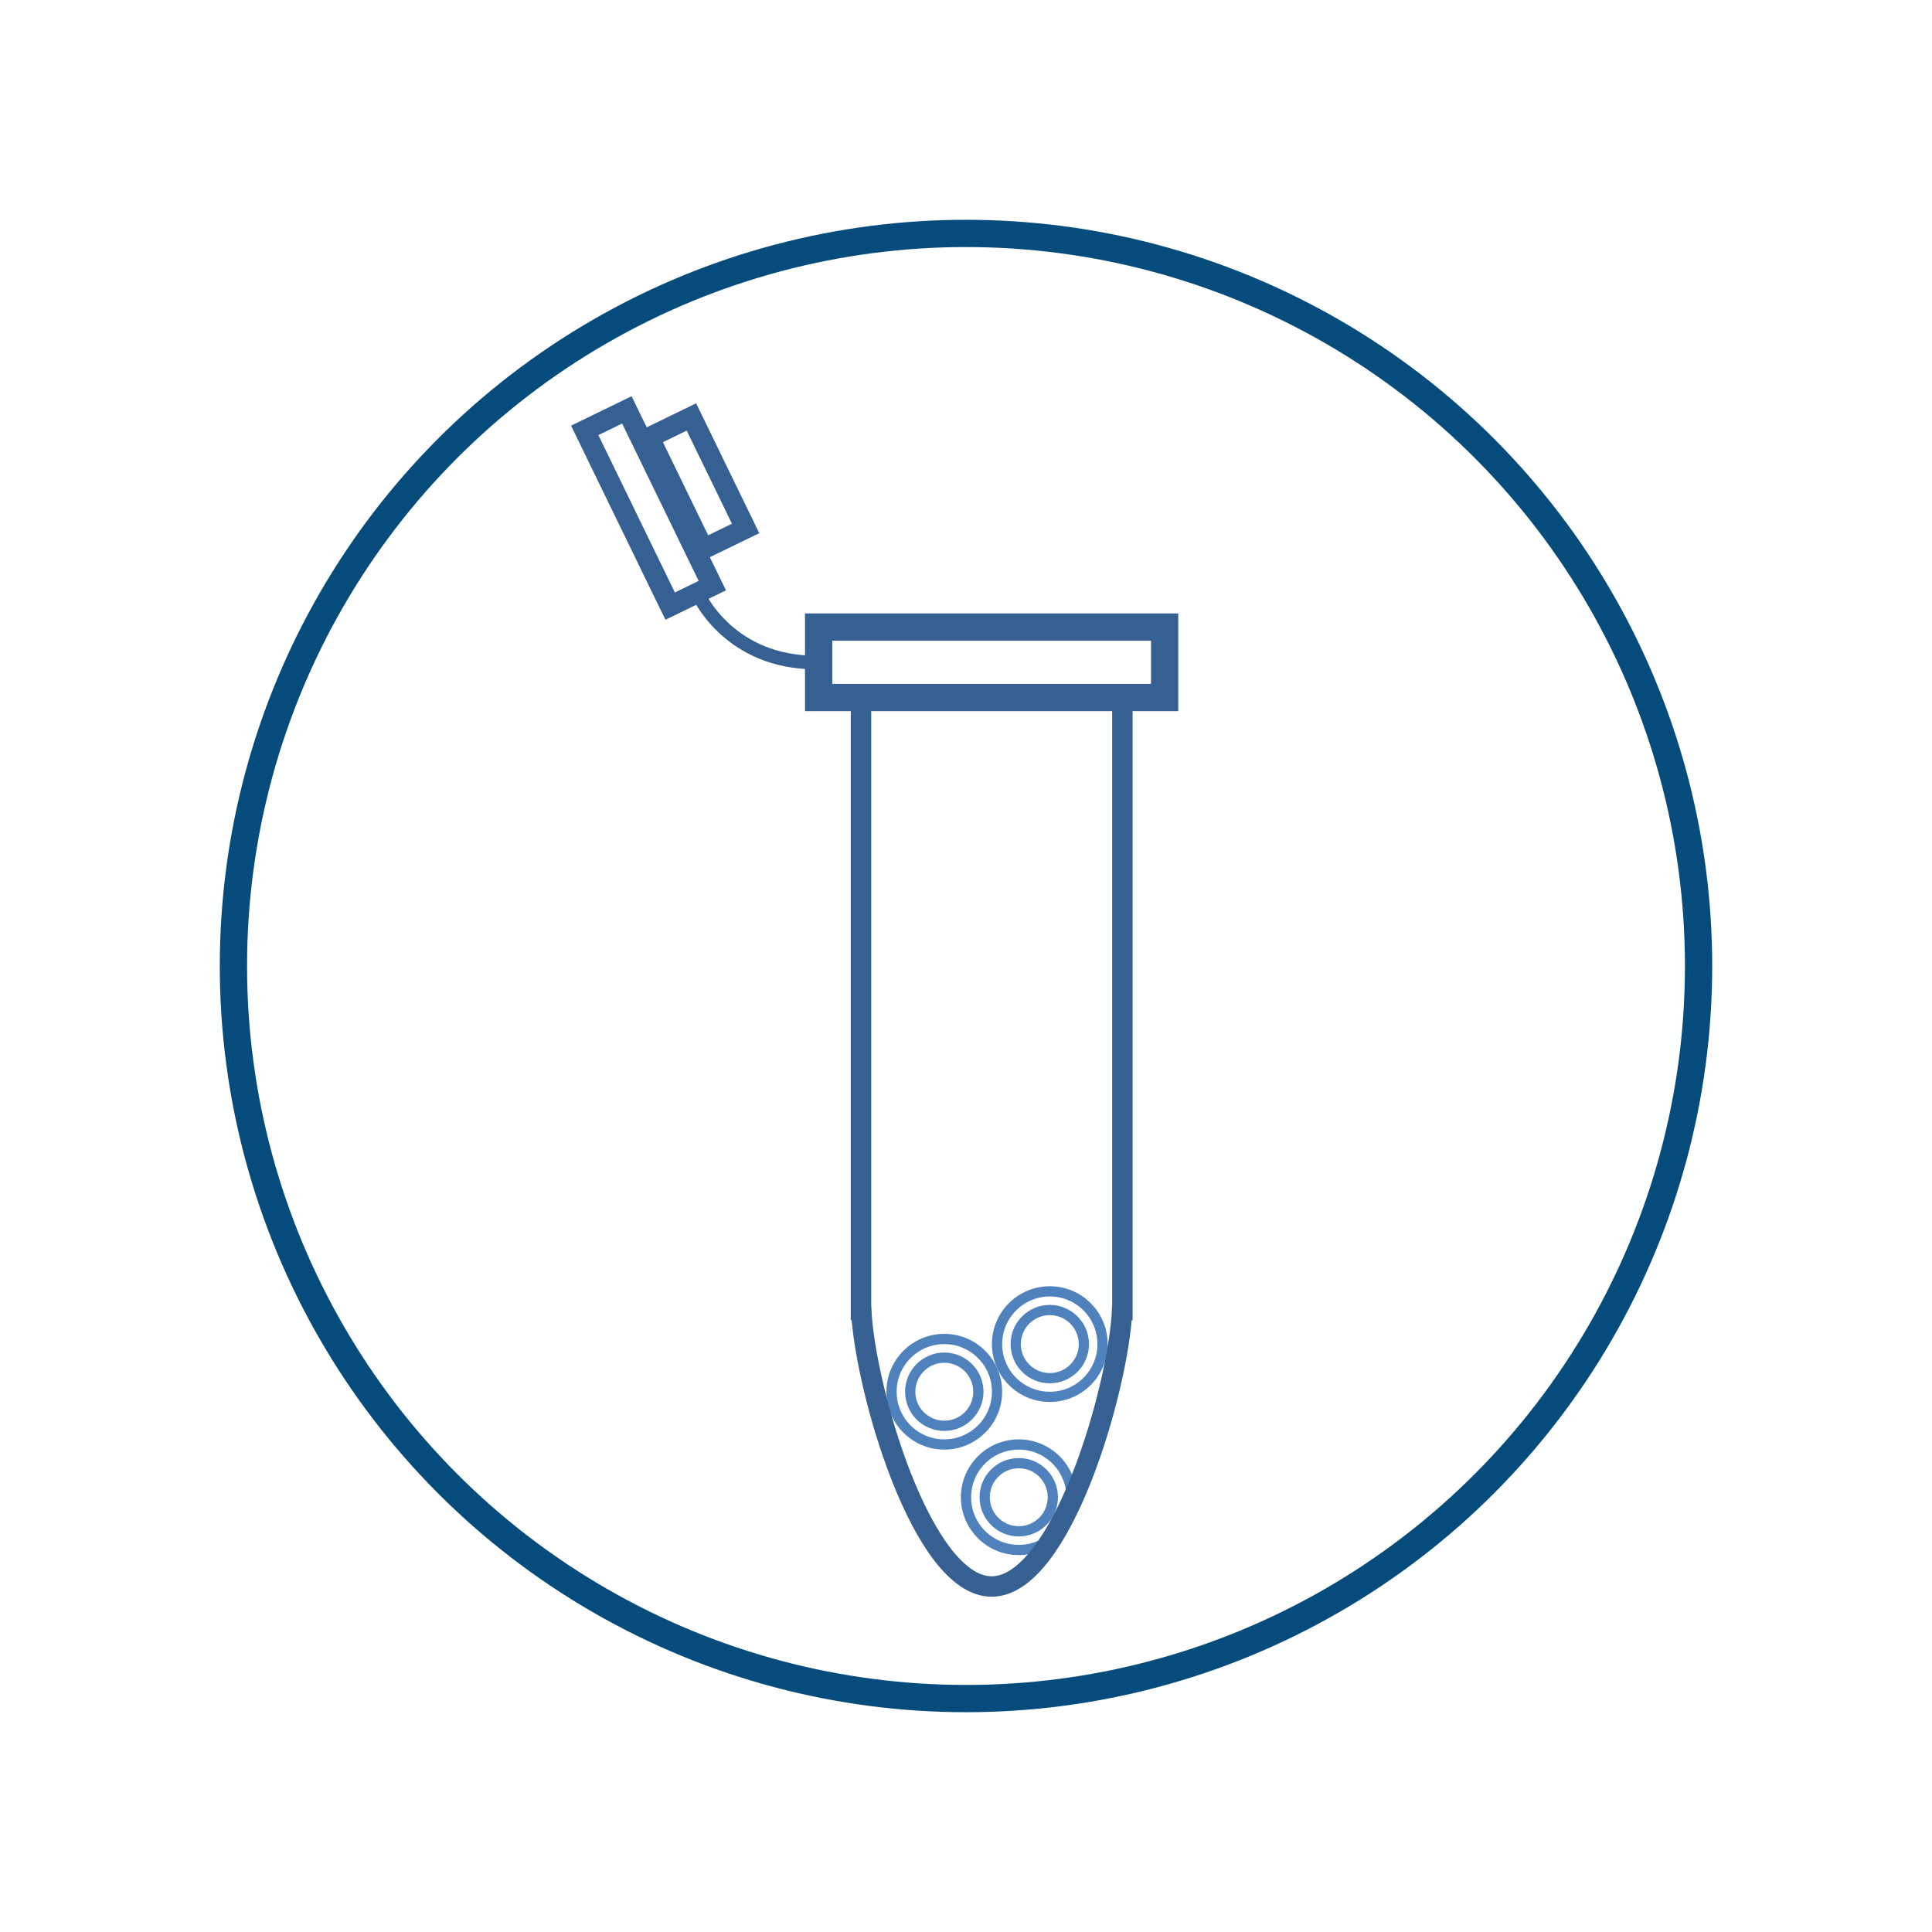 <?xml version="1.0" encoding="utf-8"?>
<!-- Generator: Adobe Illustrator 16.0.0, SVG Export Plug-In . SVG Version: 6.00 Build 0)  -->
<!DOCTYPE svg PUBLIC "-//W3C//DTD SVG 1.1//EN" "http://www.w3.org/Graphics/SVG/1.1/DTD/svg11.dtd">
<svg version="1.1" id="图层_1" xmlns="http://www.w3.org/2000/svg" xmlns:xlink="http://www.w3.org/1999/xlink" x="0px" y="0px"
	 width="141.732px" height="141.732px" viewBox="0 0 141.732 141.732" enable-background="new 0 0 141.732 141.732"
	 xml:space="preserve">
<circle fill="none" stroke="#054C7C" stroke-width="2" stroke-linecap="round" stroke-miterlimit="10" cx="70.866" cy="70.866" r="53.742"/>
<g>
	<circle fill="none" stroke="#4F81BD" stroke-width="0.75" stroke-miterlimit="10" cx="77.014" cy="98.604" r="3.87"/>
	<circle fill="none" stroke="#4F81BD" stroke-width="0.75" stroke-miterlimit="10" cx="77.013" cy="98.604" r="2.5"/>
	<circle fill="none" stroke="#4F81BD" stroke-width="0.75" stroke-miterlimit="10" cx="69.273" cy="102.098" r="3.87"/>
	<circle fill="none" stroke="#4F81BD" stroke-width="0.75" stroke-miterlimit="10" cx="69.273" cy="102.098" r="2.5"/>
	<circle fill="none" stroke="#4F81BD" stroke-width="0.75" stroke-miterlimit="10" cx="74.736" cy="109.838" r="3.87"/>
	<circle fill="none" stroke="#4F81BD" stroke-width="0.75" stroke-miterlimit="10" cx="74.736" cy="109.838" r="2.5"/>
</g>
<rect x="60.055" y="46.002" fill="none" stroke="#376092" stroke-width="2" stroke-miterlimit="10" width="25.383" height="5.167"/>
<path fill="none" stroke="#376092" stroke-miterlimit="10" d="M51.222,43.591c0,0,2.067,4.708,8.037,4.995"/>
<path fill="none" stroke="#376092" stroke-width="1.5" stroke-miterlimit="10" d="M63.163,51.169v44.935h0.015
	c0.271,5.747,4.452,20.282,9.572,20.282s9.303-14.535,9.573-20.282h0.015V51.169H63.163z"/>
<rect x="45.88" y="30.101" transform="matrix(0.899 -0.437 0.437 0.899 -11.505 24.561)" fill="none" stroke="#376092" stroke-width="1.5" stroke-miterlimit="10" width="3.44" height="14.342"/>
<rect x="49.468" y="30.892" transform="matrix(0.899 -0.437 0.437 0.899 -10.342 25.937)" fill="none" stroke="#376092" stroke-width="1.5" stroke-miterlimit="10" width="3.44" height="9.098"/>
</svg>
